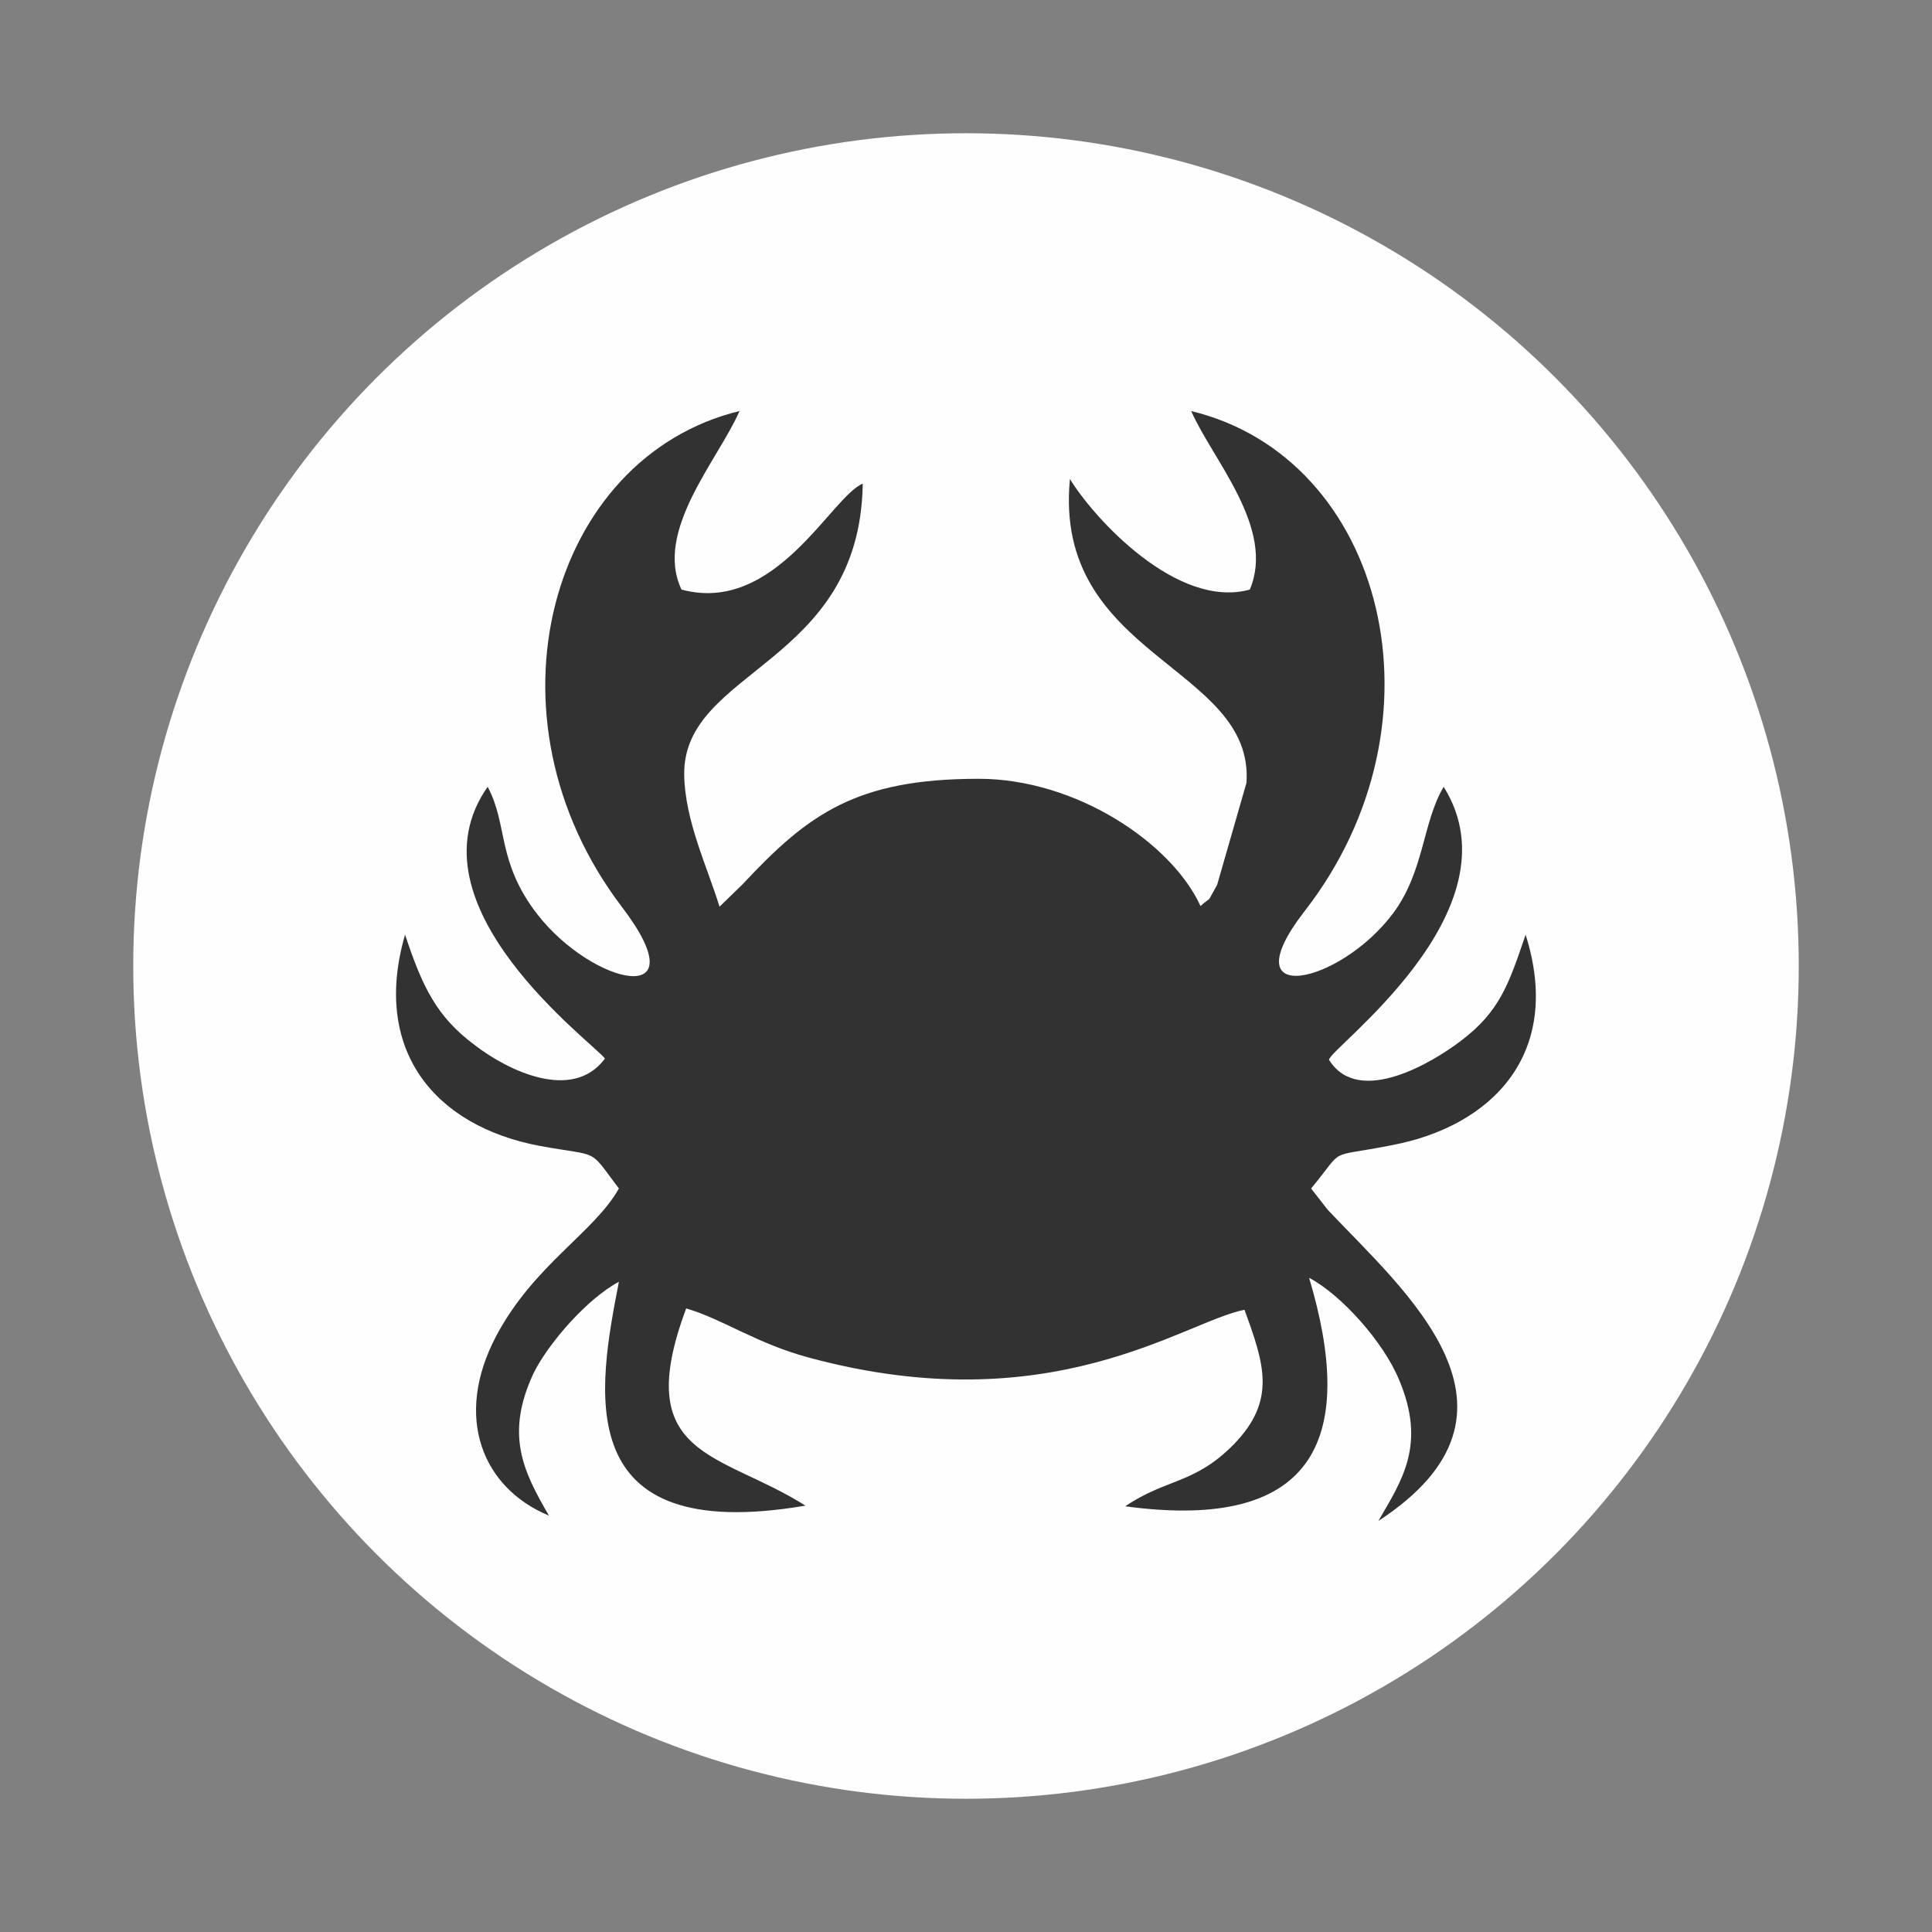 <?xml version="1.0" encoding="UTF-8"?>
<!DOCTYPE svg PUBLIC "-//W3C//DTD SVG 1.1//EN" "http://www.w3.org/Graphics/SVG/1.1/DTD/svg11.dtd">
<!-- Creator: CorelDRAW X6 -->
<svg xmlns="http://www.w3.org/2000/svg" xml:space="preserve" width="29mm" height="29mm" version="1.1" style="shape-rendering:geometricPrecision; text-rendering:geometricPrecision; image-rendering:optimizeQuality; fill-rule:evenodd; clip-rule:evenodd"
viewBox="0 0 2900 2900"
 xmlns:xlink="http://www.w3.org/1999/xlink">
 <rect x="0" y="0" width="2900" height="2900" fill="#808080" stroke="none"/>
 <defs>
  <style type="text/css">
   <![CDATA[
    .fil0 {fill:#FEFEFE}
    .fil1 {fill:#313231}
   ]]>
  </style>
 </defs>
 <g id="Layer_x0020_1">
  <g id="_2047358992">
   <circle class="fil0" cx="1450" cy="1450" r="1250"/>
   <path class="fil1" d="M1023 885c-42,-88 56,-196 87,-268 -284,69 -395,458 -176,745 117,154 -44,117 -127,11 -62,-80 -44,-134 -75,-192 -125,178 161,386 176,408 -49,66 -147,17 -195,-20 -58,-43 -79,-88 -105,-166 -50,172 43,287 202,317 93,17 72,2 119,64 -38,67 -127,114 -184,221 -65,123 -20,229 79,270 -39,-67 -66,-122 -23,-214 23,-46 81,-112 128,-137 -31,160 -77,397 280,336 -128,-81 -263,-71 -179,-296 55,16 106,53 185,74 363,98 562,-54 653,-72 30,82 48,136 -16,202 -59,60 -101,51 -163,93 295,40 345,-112 276,-343 49,26 112,97 135,153 41,97 5,150 -31,212 253,-165 39,-345 -76,-467l-25 -32c53,-64 20,-45 121,-65 149,-28 258,-136 201,-316 -25,73 -38,115 -98,160 -38,29 -152,100 -197,28 -4,-14 289,-223 172,-410 -32,54 -29,127 -76,190 -80,107 -246,143 -133,-3 222,-285 120,-681 -170,-751 32,73 127,176 88,268 -109,30 -234,-107 -270,-166 -26,268 277,280 265,456l-44 153c-18,32 -6,15 -25,32 -43,-94 -186,-191 -333,-191 -184,0 -256,53 -354,158l-35 34c-18,-59 -52,-129 -53,-198 -2,-159 264,-164 268,-437 -47,19 -131,197 -272,159z"/>
  </g>
 </g>
</svg>
